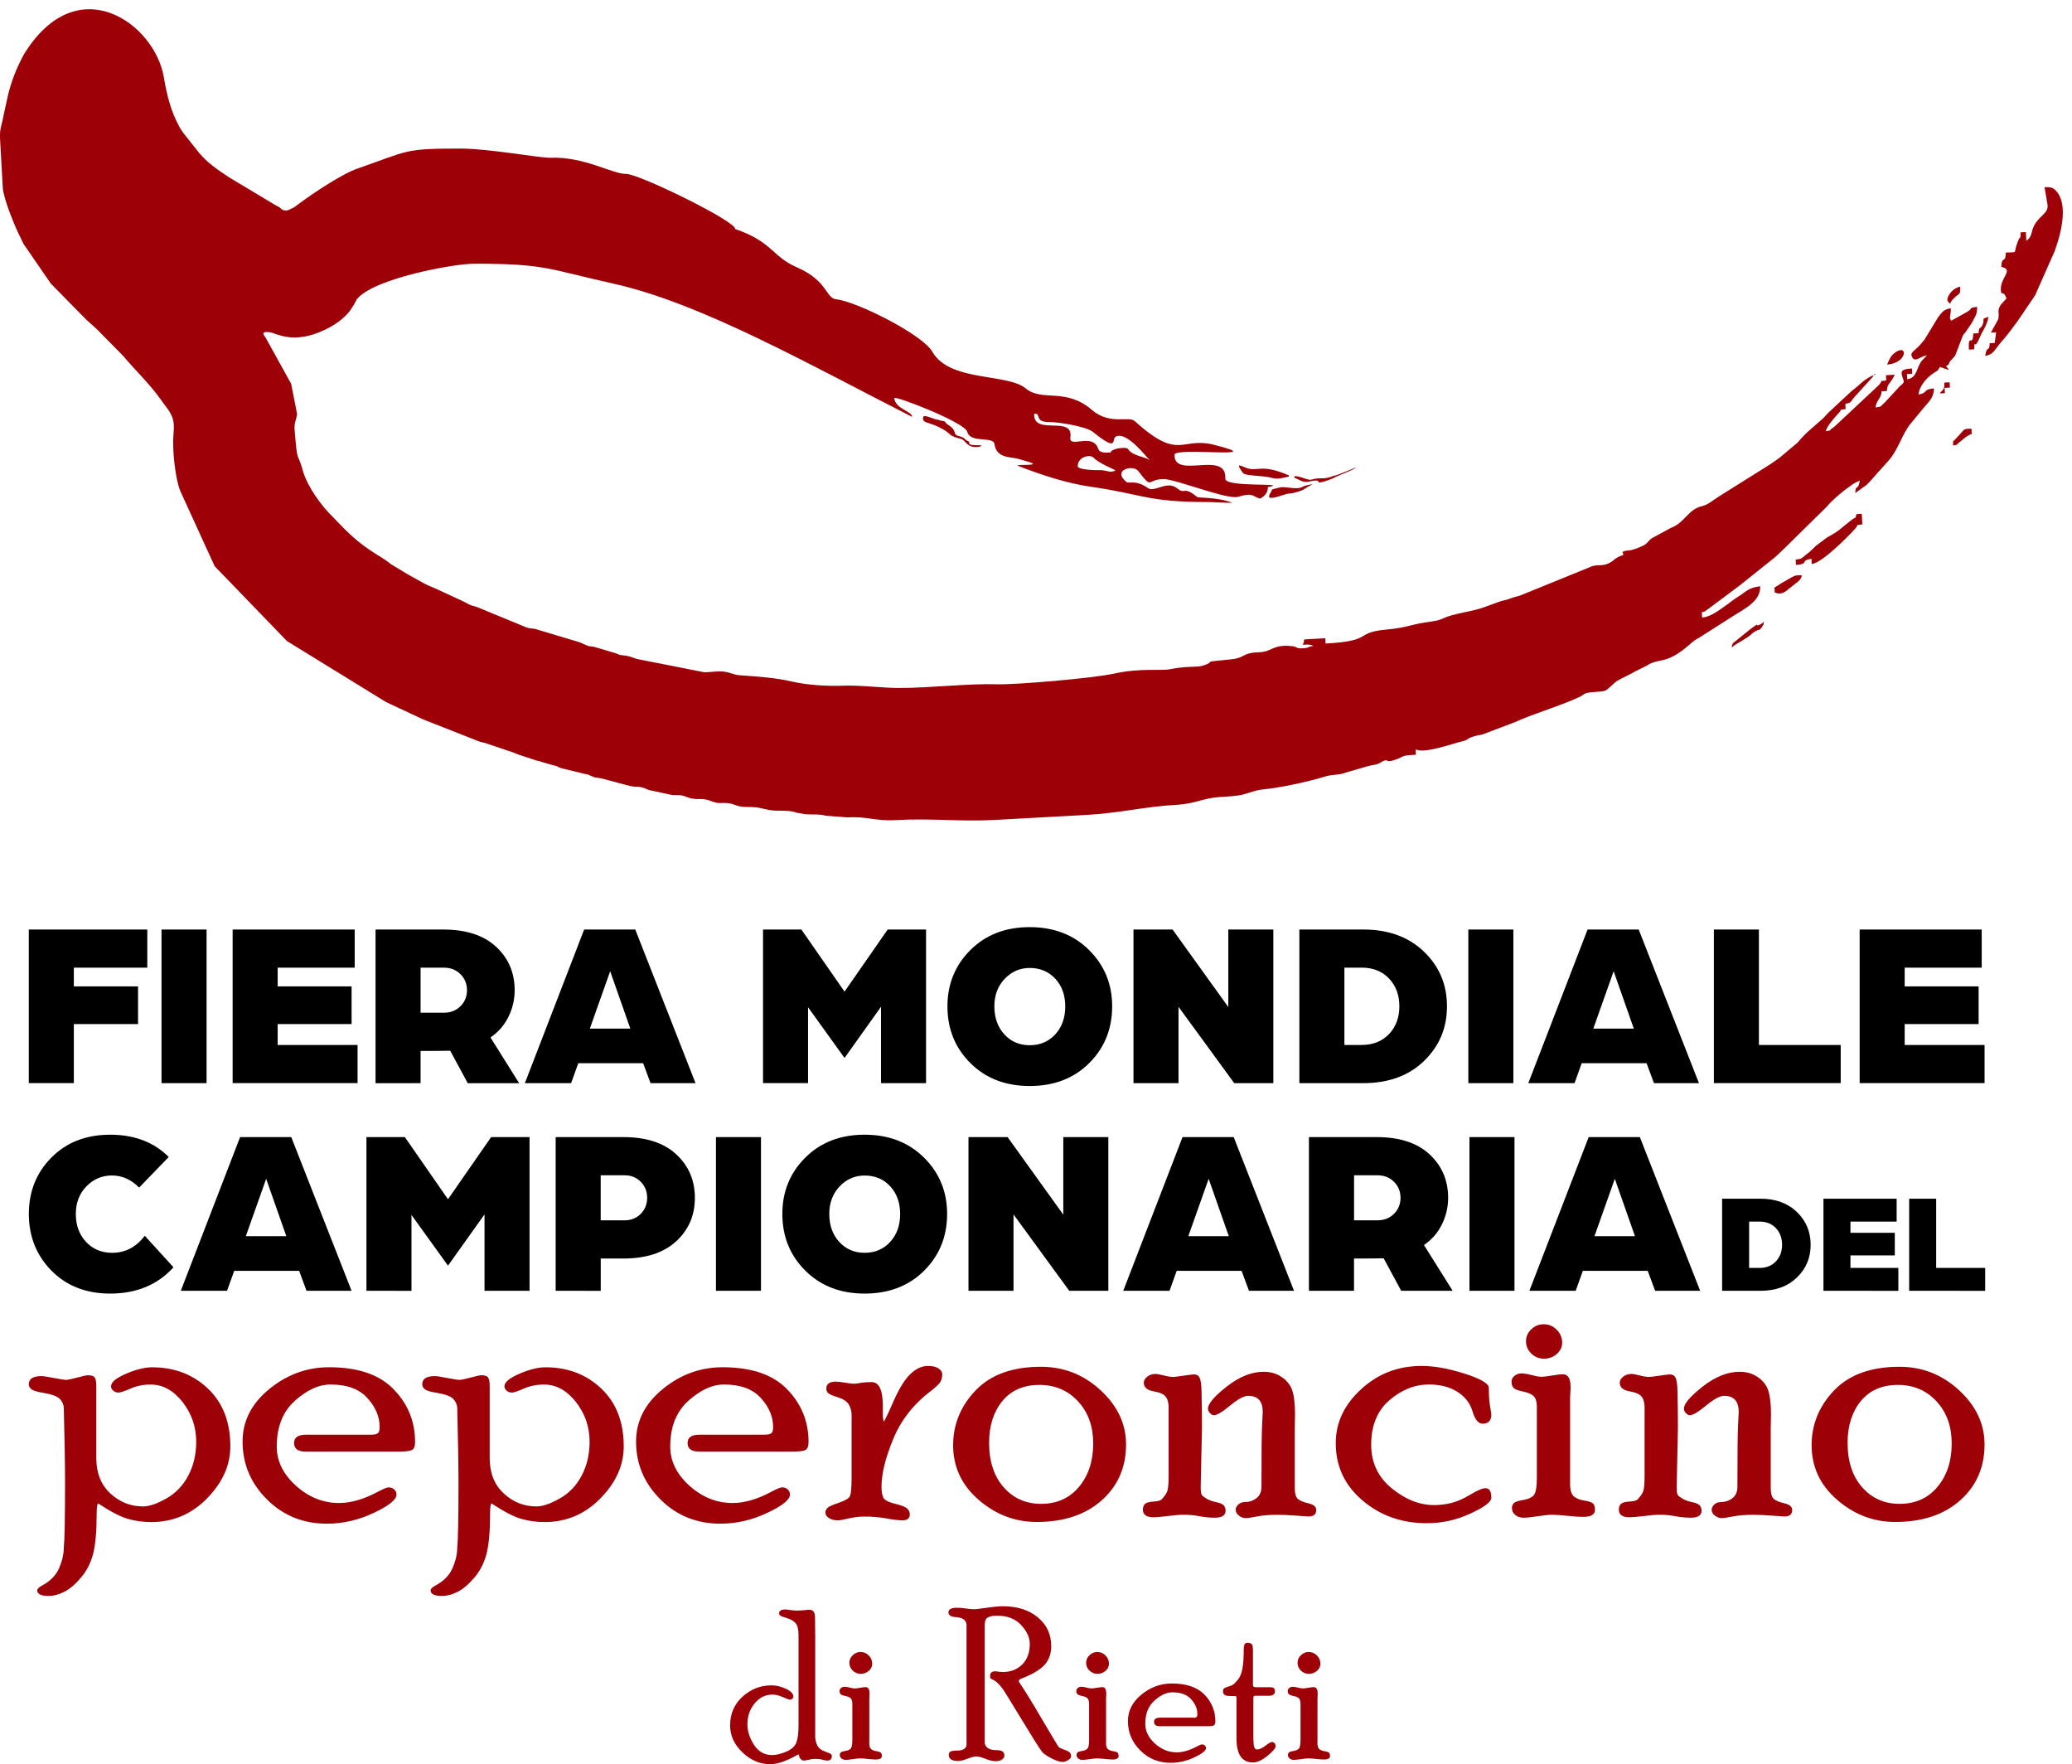 <?xml version="1.0" encoding="utf-8"?>
<!-- Generator: Adobe Illustrator 25.0.1, SVG Export Plug-In . SVG Version: 6.00 Build 0)  -->
<svg version="1.1" id="Livello_1" xmlns="http://www.w3.org/2000/svg" xmlns:xlink="http://www.w3.org/1999/xlink" x="0px" y="0px"
	 viewBox="0 0 448.17 381.52" style="enable-background:new 0 0 448.17 381.52;" xml:space="preserve">
<style type="text/css">
	.st0{fill-rule:evenodd;clip-rule:evenodd;fill:#9E0008;}
	.st1{fill:#9E0008;}
</style>
<path class="st0" d="M388.41,121.03l0.06,1.14c3.02-0.23,0.73-0.96,3.35-1.32l0.06,1.14c2.27-0.31,7.57-5.68,9.29-7.54
	c1.36-1.47-0.42-0.71,1.65-1.05l-0.12-2.28l-1.14,0.06c-0.39,1.3,0.16,0.3-1.25,1.4c-2.25,1.75-2.33,2.15-5.16,3.67l-2.4,1.82
	c-0.06,0.05-0.14,0.13-0.19,0.19l-0.59,0.56c-0.81,0.75-0.51,0.51-1.45,1.23C389.58,120.77,389.9,120.82,388.41,121.03
	 M383.86,128.13c1.47,0.61,2.27-0.11,3.32-0.99c1.7-1.44,2.3-1.48,2.56-2.75c-1.25,0.07-1.23-0.08-2.27,0.49l-2.2,1.27
	C383.19,127.59,383.94,126.56,383.86,128.13z M427.96,72.06l-1.14,0.06c-0.09,3.2-1.16-0.35-0.95,3.48l1.14-0.06
	c0.14-2.49-0.06,0.06,0.84-1.77l0.83-1.78c0.5-0.83,1.35-2.45,1.38-3.46c-1.84,0.6-0.57,0.31-1.25,1.76
	C428.3,71.36,428.05,70.43,427.96,72.06z M374.62,140.05c0.07-0.08,0.36-0.38,0.49-0.48c0.03-0.02,0.12-0.08,0.15-0.1l0.3-0.18
	c3.78-2.18,2.9-2.02,4.03-2.73c0.07-0.05,0.18-0.09,0.26-0.13c0.65-0.37,0.7,0.06,1.34-0.97c0.45-0.74,0.16-0.2,0.36-1.12
	c-0.06,0.07-0.12,0.18-0.16,0.22c-0.04,0.04-0.13,0.15-0.19,0.19c-0.06,0.04-0.15,0.12-0.22,0.16c-1.94,1.06,0.29-0.88-2.57,1.3
	l-3.6,2.91c-0.03,0.07-0.08,0.21-0.1,0.27C374.51,139.83,374.65,139.48,374.62,140.05z M408.17,78.85c4.52-0.35,4.54-4.72,1.63-2.53
	C408.87,77.02,408.62,77.89,408.17,78.85z M422.44,96.34c1.32-0.22,0.64-0.11,1.09-0.46c0.75-0.58,1.87-1.69,2.95-2.04l-0.06-1.14
	c-1.67,0.09-1.34-0.09-2.57,1.3l-0.36,0.4c-0.25,0.27-0.44,0.43-0.56,0.58C422.28,95.87,422.54,94.52,422.44,96.34z M423.99,62.01
	c-1.83,0.25-3.28,2.64-2.61,3.24c0.96,0.86-0.24,0.56,1.49-0.99C423.85,63.39,424.05,63.73,423.99,62.01z M419.54,85.08l1.14-0.06
	l-0.06-1.14l1.14-0.06l-0.06-1.14l-1.14,0.06C420.52,83.97,420.73,83.83,419.54,85.08z M241.27,101.76
	c-0.36-0.38-3.25-1.33-4.77-2.81c-0.76-0.75-3.44-0.14-3.39,1.9c0.02,0.69,3.32,0.82,3.78,0.82c1.68,0,1.56-0.02,3.13,0.33
	C240.29,102.06,241.35,101.84,241.27,101.76z M248.77,99.61c-0.92-0.87-5-6.35-7.41-5.21c-1.01,0.48,0.7,3.58-4.96-0.99
	c-1.51-1.22-7.52-2.15-9.57-2.15c-3.23,0-1.48-1.96-3.13-1.79c-0.3,4.9,8.54,0.21,7.82,5.14c-0.36,2.45,4.79-1.12,6.01,2.41
	c0.37,1.08,1.81,0.84,2.72,0.84c-0.07-0.84,3.39-1.31,3.73-0.77C244.99,98.72,247.79,98.68,248.77,99.61z M278.75,102.79
	c-6.03-2.59-6.67-0.69-9.17-1.6c-1.19-0.43-2.5-1.32-0.74,1.08c0.54,0.73,4.42,0.5,6.39,1.11c1.13,0.35,2.49-0.11,3.55-0.31
	L278.75,102.79z M277.21,105.35c-0.14,0.01-2.11,0.45-2.12,0.56c-0.07,0.7-0.59,0.69-0.59,1.64c0.84,0.49,3.44-0.8,4.38-0.82
	c0.77-0.02,2.69-0.54,3.33-1.02c1.02-0.77,2.87-1.34,0.39-0.75c-1,0.24-0.93,0.62-2.43,0.62
	C279.58,105.58,277.72,105.3,277.21,105.35z M280.12,103.37c0.73,0.27,1.39,0.84,2.4,0.84c0.69,0,2.68-0.64,2.65-0.02
	c-0.03,0.5,2.8-0.53,3.35-0.86c0.73-0.43,4.54-1.83,4.79-2.22c-0.13-0.03-4.13,1.73-4.62,1.74c-0.29,0.01-1.27,0.59-2.64,0.59
	c-1.36,0-1.3,0.02-2.56,0.31c-0.66,0.15-3.66-1.38-3.55-0.51C279.94,103.33,280.08,103.35,280.12,103.37z M202.89,90.78
	c-0.93-0.1-2.47-0.96-3.07-0.78c-0.04,0.01-0.6,0.92,0.49,1.31c1.7,0.6,2.16,0.65,3.75,1.58c1.91,1.11,0.86,1.26,3.84,2.04
	c0.97,0.25,1.23,2.09,3.84,1.7c0.08-0.01,1.17-0.34,0.09-0.34c-3.49,0-1.36-0.53-2.67-1c-0.37-0.13-0.53-0.7-1.67-0.96
	c-1.67-0.39-0.21-1.14-2.49-2.51c-0.8-0.48-0.08-0.71-1.63-0.87C203.16,90.91,203.34,90.82,202.89,90.78z M77.18,64.73
	c3.55-4.52,21-7.7,25.31-7.7c15.61,0,15.8,1.11,30.24,4.32c19.1,4.25,42.9,17.8,64.56,28.8c0-1.23-3.64-1.69-3.86-4.05
	c-0.06-0.67,15.25,5.23,15.78,7.27c0.67,2.58,5.66,0.89,5.89,2.66c0.41,3.16,3.67,2.76,5.08,3.18c2.8,0.83,5.21,1.34,0.87,1.34
	c-0.43,0-0.76,0.05-1.02,0.13c5.77,2.26,11.11,3.89,15.85,4.57c11.25,1.61,12.19,3.32,25.35,3.32c1.22,0,3.26,0.17,5.37,0.17
	c-3.51-1.31-7.34-1-7.68-1.28c-3.06-2.51-2.55-0.38-4.26-1.82c-2.19-1.84-4.92,0.9-6.32-0.07c-2.83-1.98-4.11-0.84-4.74-1.37
	c-3.11-2.61,1.5-3.77,2.59-2.35c3.26,4.21,1.7,1.76,5.53,1.76c2.58,0,13.75,4.52,16.07,3.83c3.28-0.98,3.03-0.14,4.73,0.4
	c1.05-0.52,1.72-1.3,1.72-2.5c5.24-1.04-9.32,0.18-9.21-1.83c0.35-6.3-11.12,0.28-10.98-5.16c0.05-1.8,21.46,1.1,8.53-2.16
	c-7.21-1.81-7.4,3.67-17.16-5.13c-1.3-1.18-5.33,0.96-9.27-2.43c-5.68-4.88-10.76-1.68-14.27-4.62c-4-3.34-16.44-1.36-20.21-7.93
	c-2.16-3.78-16.44-10.9-20.78-11.35c-2.33-0.24-1.79-3.99-8.55-6.93c-5.4-2.35-5.2-5.49-13.34-8.28
	c0.3-1.62-20.89-11.97-23.59-11.91c-2.92,0.06-9-3.79-16.37-3.49c-2.03,0.08-13.42-1.99-19.3-1.99c-12.49,0-11.13,0.38-22.83,4.48
	c-2.34,0.82-8.26,4.4-13.34,8.26c-0.23,0.08-0.47,0.19-0.69,0.32c-1.01,0.59-1.79,0.35-2.41-0.35c-0.33-0.15-0.69-0.35-1.1-0.6
	l-9.62-5.77c-0.1-0.06-0.37-0.23-0.46-0.29c-2.2-1.44-4.55-3.09-6.23-5.13l-3.39-4.27c-0.46-0.74-0.34-0.42-0.76-1.16
	c-1.95-3.46-2.81-7.04-3.49-11C33.45,5.12,16.69-7.09,5.13,11.83C5.09,11.9,5.04,12,5,12.07c-1.47,2.76-2.57,5.56-3.29,8.6
	l-0.99,4.53c-0.31,1.86-0.83,2.57-0.71,4.78L0.6,40.6c0.13,2.29,2.62,8.44,3.78,10.67l0.63,1.31c0.04,0.08,0.1,0.17,0.14,0.25
	l5.79,8.43c0.05,0.06,0.13,0.14,0.18,0.2l7.55,7.68c0.06,0.05,0.14,0.13,0.2,0.18l0.6,0.54c0.3,0.27,0.38,0.33,0.6,0.54l0.4,0.36
	c0.08,0.07,0.32,0.29,0.4,0.36l5.67,5.74c2.76,3.27,5.83,6.15,8.31,9.65l0.64,0.9c1.7,2.19,2.37,3.23,2.03,6.52
	c-0.29,2.84,0.33,9.69,1.55,12.42l7.31,15.99c0.05,0.07,0.12,0.15,0.16,0.22l15.53,16.08l21.39,13.16c0.32,0.16,0.56,0.27,1.01,0.48
	l6.61,3.09c0.32,0.15,0.46,0.2,0.78,0.34l11.73,4.62c0.09,0.03,0.19,0.06,0.28,0.09c0.53,0.17,0.6,0.11,1.18,0.3l5.81,1.96
	c0.96,0.32,1.01,0.46,2.17,0.8l3.07,1.01c1.11,0.27,0.25-0.01,1.16,0.32l2.29,0.66c0.1,0.02,0.21,0.03,0.31,0.06l0.57,0.17
	c0.82,0.28-0.2,0.04,1.04,0.45l5.04,1.22c1.37,0.26,0.21-0.02,1.13,0.34c1.63,0.64,0.37,0.28,2.35,0.6l6.41,1.7
	c1.17,0.23,1.47,0,2.6,0.31c0.96,0.27,0.95,0.5,1.94,0.65l4.23,0.92c1.23,0.18,1.43-0.09,2.68,0.22c0.71,0.18,1.01,0.46,1.98,0.61
	c1.05,0.17,1.69-0.01,2.74,0.16c0.97,0.16,1.26,0.44,1.97,0.62c1.31,0.33,1.4,0.06,2.74,0.17c1.74,0.14,1.89,0.85,4.29,0.85
	c2.7,0,2.64,0.24,4.83,0.65c1.81,0.34,4.21-0.1,5.83,0.57l2.01,0.35c1.63,0.11,3-0.08,4.38,0.32l4.75,0.36
	c4.09-0.26,6.11,0.84,10.29,0.59c7.81-0.46,13.76,0.38,21.69-0.05l19.72-1.08c7.24-0.4,12.39-1.8,19.67-2.2
	c3.64-0.2,5.64-1.45,9.01-1.66c1.8-0.11,3.82-0.21,5.04-0.53c1.69-0.43,2.68-0.95,4.39-1.12c3.78-0.36,9.76-1.66,13.4-2.78
	c1.79-0.55,2.88-0.22,4.63-0.9l4.72-1.37c1.17-0.34,1.7-0.17,2.64-0.74c2.01-1.22,0.75,0.26,3.21-0.63c2.27-0.82,1.13-0.9,4.48-1.09
	l-0.06-1.14c2.03,0.94,7.64-1.17,10.11-1.76c1.51-0.36,0.69-0.51,2.45-1.05c1.38-0.43,1.47-0.17,2.77-0.76l6.22-2.36
	c0.69-0.25,0.85-0.38,1.35-0.59c4.1-1.67,8.38-2.93,12.4-4.76c1.37-0.62,0.85-0.91,2.81-1.09c3.53-0.32,2.45,0.13,4.96-2.05
	c0.67-0.59,0.13-0.13,0.91-0.63l2.56-1.31c0.08-0.04,0.18-0.08,0.26-0.12c0.22-0.11,0.61-0.35,0.74-0.42l2.59-1.29
	c0.07-0.04,0.15-0.11,0.23-0.16c2.64-1.45,3.9,0,8.87-4.31c0.09-0.07,0.57-0.53,0.82-0.71c0.74-0.55,0.37-0.25,1.19-0.74l7.29-4.65
	c2.49-1.62,6.11-3.2,6-6.53c-1.59,0.22-2.35,0.55-3.39,1.29l-0.66,0.49c0,0-0.57,0.38-0.7,0.46c-0.61,0.4-1.05,0.69-1.59,1.1
	c-0.58,0.44-0.09,0.12-0.65,0.5c-1.62,1.11-3.57,2.78-5.58,2.93l-0.06-1.14c1.15-0.34,0.32-0.03,1.28-0.65
	c0.09-0.06,0.35-0.26,0.45-0.32l6.58-4.92c0.06-0.05,0.15-0.12,0.21-0.17l7.44-5.95c0.23-0.21,0.35-0.34,0.58-0.56
	c0.54-0.52,0.6-0.57,1.18-1.11l9.21-9.06c1.51-1.78,3.82-3.65,5.73-4.96c0.58-0.39,0.94-0.47,1.52-0.8
	c-0.45,2.55-0.87,0.53-0.99,2.72l2.45-1.77c0.91-0.88,1.52-1.65,2.36-2.59c0.86-0.96,1.46-1.64,2.34-2.6
	c2.12-2.31,2.85-5.55,4.77-7.99l3.08-3.73c1.03-1.15,1.98-2.06,2.03-3.95c-2.52,0.19-1.2,0.97-3.35,1.32
	c0.08-1.45,1.35-3.09,2.4-3.98c0.09-0.07,0.34-0.27,0.43-0.34c0.06-0.05,0.16-0.11,0.22-0.16c0.07-0.05,0.16-0.11,0.23-0.16
	c1.1-0.81,0.62-0.11,1.34-1.32l1.94,0.65c-0.3-0.7-1.08-0.76-0.06-1.14c0.31-1.03,0.54-0.84,1.26-1.76
	c0.05-0.06,0.12-0.15,0.17-0.21l1.65-4.29c0.34-0.63-0.02-0.02,0.49-0.64l1.38-2.01c0.7-1.43,1.28-1.83,1.22-3.6
	c-1.89,0.26-0.72,0.12-2.06,1.04l-3.48,1.93c-0.68-0.43-0.07-1.33-0.14-2.66c-1.36,0.19-1.88,0.73-2.71,1.9
	c-0.05,0.06-0.11,0.16-0.15,0.22l-2.7,4.44c-0.04,0.07-0.1,0.16-0.14,0.23l-1.05,1.23c-1.28,1.37-2.15,1.54-1.62,2.55
	c0.66,1.24,1.67-0.17,3.22-0.39l-1.12,1.16c-1.23,1.5-0.93,3.66-3.16,4.02l-0.06-1.14l1.14-0.06l-0.06-1.14
	c-2.72,0.15-2.46,0.76-1.79,2.63c0.22,0.62-0.86,1.08-1.17,1.57l-2.92,3.16c-1.12,0.95-0.5,0.86-2.02,1.07
	c0.34-1.91,1.24-1.79,1.33-3.5l1.14-0.06c0.09-1.7,0.8-1.55,1.71-3.52l-1.9,0.1l0.06,1.14c-2.07,0.34-0.28-0.43-1.65,1.05
	l-9.65,9.03c-0.07,0.04-0.16,0.11-0.23,0.15c-0.07,0.04-0.16,0.11-0.23,0.15c-0.68,0.4,0.26,0.35-1.33,0.61
	c0.22-1.06,1.98-3.07,2.83-3.96c0.99-1.03-0.38-0.54,1.47-0.84l-0.06-1.14c1.53-0.25,1.02-0.47,2.16-1.67l4.39-4.84
	c-0.13,0-0.28,0.09-0.31,0.2c-0.17,0.56-0.03,0.02-0.51,0.27c-2.18,1.11-2.65,2.04-4.38,3.29l-4.74,4.41
	c-0.62,0.58-0.87,0.95-1.5,1.55l-3.05,2.68c-0.08,0.08-0.32,0.29-0.4,0.37l-0.39,0.37c-0.04,0.04-0.7,0.74-0.74,0.78
	c-0.05,0.06-0.13,0.14-0.18,0.2l-0.53,0.61c-0.05,0.06-0.13,0.14-0.18,0.2l-3.95,3.31c-0.71,0.52-1.12,0.76-1.81,1.27l-11.13,6.98
	c-1.55,0.96-2.31,1.8-3.91,2.21c-0.06,0.01-0.17,0.03-0.23,0.05c-2.71,0.83-3.45,3.52-6.33,4.59l-4.01,2.17
	c-0.61,0.44-0.21,0.11-0.83,0.7c-0.08,0.08-0.28,0.32-0.36,0.4l-0.41,0.35c-0.35,0.25-1.83,0.84-2.18,0.96
	c-1.3,0.44-1.57,0.25-2.17,0.42c-1,0.28-0.21,0.35-0.37,0.88c-1.84,0.54-1.95,1.26-3.2,1.82c-1.61,0.71-2.55,0.02-4.24,0.89
	l-14.95,6.08c-1.12,0.31-0.97,0.23-1.82,0.53c-0.9,0.32-0.82,0.32-2.14,0.61l-4.01,1.45c-2.48,0.87-6.42,1.29-8.38,2.23
	c-1.36,0.66-2.51,0.71-4.15,0.97c-3.18,0.5-4.01,1.13-8.33,1.53c-7.16,0.67-2.51,2.44-13.16,3.02l-0.06-1.14l-4.55,0.25
	c-0.21,1.02,0.05,0.31-0.32,1.16c0.78-0.04,1.59-0.14,2.3,0.26c-1.55,0.21-0.83,0.43-2.25,0.5c-1.73,0.09-0.99-0.32-2.52-0.48
	c-2.33-0.24-3.3,0.19-4.74,0.83c-1.86,0.82-2.45,0.28-4.38,0.76c-1.36,0.34-1.66,1.06-3.82,1.27c-7.32,0.71-2.9,0.31-6.13,1.36
	c-0.77,0.25-1.71,0.22-2.53,0.26c-2.07,0.08-3.17,0.25-4.66,0.53c-2.01,0.39-6.39-0.32-12.18,0.96c-4.37,0.97-20.93,2.41-25.17,2.29
	c-6.57-0.18-14.28,0.8-21.28,0.8c-3.74,0-8.65-0.66-12.18-0.49c-2.89,0.14-7.68-0.13-10.77-0.86c-3.57-0.85-7.68-1.14-11.38-1.39
	c-1.35-0.09-1.97-0.55-3.29-0.76c-1.46-0.24-2.93,0.1-4.43,0.11l-14.1-2.78c-1.37-0.25-1.35-0.58-3.2-0.85
	c-1.65-0.24-0.41,0.09-1.76-0.45l-4.85-1.43c-1.54-0.27-0.47,0.12-1.8-0.41c-0.59-0.24-0.86-0.43-1.58-0.66l-9.38-2.81
	c-1.28-0.2-0.74,0.03-1.87-0.33l-10.54-4.34c-0.67-0.26-1.01-0.27-1.68-0.54l-0.99-0.51c-0.07-0.04-0.17-0.09-0.24-0.13
	c-0.07-0.04-0.17-0.09-0.25-0.13l-5.86-2.71c-1.01-0.45-1.85-0.73-2.81-1.29l-3.37-1.87c-0.07-0.04-0.16-0.1-0.23-0.14l-3.27-1.98
	c-2.68-2.21-5.62-2.94-11.04-8.62l-1.5-1.55c-2.51-2.4-5.6-6.68-6.53-10.02c-1.31-4.66-1.15-1.03-1.81-9.04
	c-0.11-1.28,0.41-2.07,0.54-3.3l-1.28-6.51l-5.59-10.1c-0.44-0.52-0.97-1.33,1.03-1.03c1.34,0.2,5.04,2.73,11.83-0.53
	c0.51-0.24,0.99-0.49,1.46-0.76c1.12-0.64,2.14-1.39,3.11-2.36l0.77-0.84C76.5,66.02,76.43,66.14,77.18,64.73z M442.87,44.22
	c0.25,1.64-1.14,2.12-2.36,3.73c-1.51,1.99-0.57,2.9-2.22,4.14l-0.1-1.9l-1.14,0.06c-0.05,1.91,0.08,0.31-0.6,1.99l-0.29,0.83
	c-0.61,1.82,0.31,1.41-2.3,1.55c-0.07,2.56-0.9,0.54-0.97,3.1c2.81,0.59-0.26,2.31-0.11,4.95c0.09,1.61,0.38-0.2,1.24,1.84
	l-1.26,1.4c-0.88,1.36-0.23,1.58-0.54,3.12l-1.6,2.9l1.14-0.06l-0.31,2.29l-1.08,0.07c-0.12,2.19-0.54,0.17-0.99,2.72
	c1.8-0.25,1.95-1.19,3.49-3.01c0.05-0.06,0.13-0.14,0.18-0.2c0.05-0.06,0.13-0.14,0.18-0.2c1.23-1.42,2-2.54,3.14-4.04l3.65-5.39
	c0.05-0.06,0.11-0.15,0.16-0.22l4.23-9.55c1.29-3.53,2.99-9.78,0.51-12.83c-0.71-0.87-1.13-1.08-2.69-1.03L442.87,44.22z"/>
<path d="M402.24,234.24v-33.22h26.4v8.25h-16.66v4.05h15.99v8.15h-15.99v4.51h17.28v8.25H402.24z M370.71,234.24v-33.22h9.74v24.96
	h17.69v8.25H370.71z M342.12,229.93l-1.55,4.31h-10l12.82-33.22h11.06l13.03,33.22h-9.73l-1.6-4.31H342.12z M344.63,222.45h8.76
	l-4.36-12.41L344.63,222.45z M317.6,234.24v-33.22h9.74v33.22H317.6z M281.05,234.24v-33.22h13.84c5.43,0,9.81,1.6,13.12,4.79
	c3.32,3.2,4.97,7.13,4.97,11.82c0,4.68-1.66,8.62-4.97,11.82c-3.31,3.2-7.69,4.79-13.12,4.79H281.05z M290.79,225.98h3.74
	c2.46,0,4.43-0.79,5.92-2.36c1.49-1.57,2.23-3.57,2.23-6c0-2.43-0.74-4.43-2.23-6c-1.49-1.57-3.46-2.36-5.92-2.36h-3.74V225.98z
	 M245.17,234.24v-33.22h8.46l12.05,16.76v-16.76h9.74v33.22h-8.46l-12.05-16.51v16.51H245.17z M204.93,217.63
	c0-4.82,1.66-8.88,4.97-12.18c3.32-3.3,7.59-4.95,12.82-4.95s9.51,1.65,12.84,4.95c3.33,3.3,5,7.36,5,12.18
	c0,4.89-1.66,8.98-4.97,12.28c-3.31,3.3-7.6,4.95-12.87,4.95c-5.23,0-9.5-1.65-12.82-4.95
	C206.58,226.61,204.93,222.52,204.93,217.63z M215.08,217.63c0,2.46,0.72,4.48,2.15,6.05c1.44,1.57,3.26,2.36,5.49,2.36
	c2.26,0,4.1-0.79,5.54-2.36c1.44-1.57,2.15-3.59,2.15-6.05c0-2.43-0.72-4.42-2.15-5.97c-1.44-1.55-3.28-2.33-5.54-2.33
	c-2.12,0-3.92,0.79-5.41,2.36C215.82,213.25,215.08,215.24,215.08,217.63z M165.04,234.24v-33.22h8.3l9.33,13.43l9.33-13.43h8.3
	v33.22h-9.74v-16.51l-7.89,11.07l-7.89-10.97v16.4H165.04z M125.08,229.93l-1.55,4.31h-10l12.82-33.22h11.06l13.03,33.22h-9.73
	l-1.6-4.31H125.08z M127.58,222.45h8.76l-4.36-12.41L127.58,222.45z M90.97,219.01h5.02c1.47,0,2.67-0.47,3.61-1.41
	c0.94-0.94,1.41-2.09,1.41-3.46c0-1.37-0.47-2.52-1.41-3.46c-0.94-0.94-2.13-1.41-3.56-1.41h-5.07V219.01z M81.23,234.24v-33.22
	h14.66c4.92,0,8.72,1.24,11.41,3.72c2.68,2.48,4.02,5.61,4.02,9.41c0,1.98-0.44,3.89-1.33,5.72c-0.89,1.83-2.19,3.32-3.9,4.49
	l6.2,9.89h-11.12l-3.79-7.02c-1.37,0.03-3.5,0.05-6.41,0.05v6.97H81.23z M50.32,234.24v-33.22h26.4v8.25H60.06v4.05h15.99v8.15
	H60.06v4.51h17.28v8.25H50.32z M34.94,234.24v-33.22h9.74v33.22H34.94z M6.23,234.24v-33.22h25.63v8.25H15.97v4.05h13.89v8.15H15.97
	v12.76H6.23z"/>
<path d="M342.37,274.83l-1.55,4.31h-10.01l12.82-33.23h11.07l13.04,33.23h-9.74l-1.6-4.31H342.37z M344.88,267.34h8.76l-4.36-12.41
	L344.88,267.34z M317.84,279.14v-33.23h9.74v33.23H317.84z M292.87,263.91h5.03c1.47,0,2.68-0.47,3.62-1.41
	c0.94-0.94,1.41-2.09,1.41-3.46c0-1.37-0.47-2.52-1.41-3.46c-0.94-0.94-2.13-1.41-3.56-1.41h-5.08V263.91z M283.12,279.14v-33.23
	h14.67c4.92,0,8.73,1.24,11.41,3.72c2.68,2.48,4.03,5.62,4.03,9.41c0,1.98-0.44,3.89-1.33,5.72c-0.89,1.83-2.19,3.33-3.9,4.49
	l6.21,9.9h-11.13l-3.8-7.03c-1.37,0.03-3.5,0.05-6.41,0.05v6.98H283.12z M254.52,274.83l-1.55,4.31h-10.01l12.82-33.23h11.07
	l13.04,33.23h-9.74l-1.6-4.31H254.52z M257.03,267.34h8.76l-4.36-12.41L257.03,267.34z M209.48,279.14v-33.23h8.46l12.05,16.77
	v-16.77h9.74v33.23h-8.46l-12.05-16.51v16.51H209.48z M169.22,262.52c0-4.82,1.66-8.88,4.97-12.18c3.32-3.3,7.59-4.95,12.82-4.95
	c5.23,0,9.51,1.65,12.85,4.95c3.33,3.3,5,7.36,5,12.18c0,4.89-1.66,8.98-4.97,12.28c-3.32,3.3-7.61,4.95-12.87,4.95
	c-5.23,0-9.5-1.65-12.82-4.95C170.88,271.51,169.22,267.41,169.22,262.52z M179.37,262.52c0,2.46,0.72,4.48,2.15,6.05
	c1.44,1.57,3.27,2.36,5.49,2.36c2.26,0,4.1-0.79,5.54-2.36c1.44-1.57,2.15-3.59,2.15-6.05c0-2.43-0.72-4.42-2.15-5.97
	c-1.44-1.56-3.28-2.33-5.54-2.33c-2.12,0-3.92,0.79-5.41,2.36C180.12,258.15,179.37,260.13,179.37,262.52z M154.86,279.14v-33.23
	h9.74v33.23H154.86z M129.93,263.91h5.13c1.44,0,2.62-0.47,3.54-1.41c0.92-0.94,1.38-2.09,1.38-3.46c0-1.37-0.46-2.52-1.38-3.46
	c-0.92-0.94-2.09-1.41-3.49-1.41h-5.18V263.91z M120.19,279.14v-33.23h14.67c4.92,0,8.73,1.24,11.41,3.72
	c2.68,2.48,4.03,5.62,4.03,9.41c0,3.8-1.35,6.93-4.05,9.41c-2.7,2.48-6.51,3.72-11.44,3.72h-4.87v6.98H120.19z M79.26,279.14v-33.23
	h8.31l9.33,13.44l9.33-13.44h8.31v33.23h-9.74v-16.51l-7.9,11.08l-7.9-10.97v16.41H79.26z M50.66,274.83l-1.55,4.31H39.11
	l12.82-33.23H63l13.04,33.23H66.3l-1.6-4.31H50.66z M53.17,267.34h8.76l-4.36-12.41L53.17,267.34z M31.31,267.24l6.21,6.82
	c-3.42,3.79-7.98,5.69-13.69,5.69c-5.2,0-9.43-1.65-12.69-4.95c-3.26-3.3-4.9-7.39-4.9-12.28c0-4.85,1.63-8.92,4.9-12.21
	c3.27-3.28,7.5-4.92,12.69-4.92c5.23,0,9.45,1.61,12.67,4.82l-6.41,6.62c-1.71-1.74-3.66-2.62-5.85-2.62
	c-2.19,0-4.04,0.79-5.56,2.36c-1.52,1.57-2.28,3.56-2.28,5.95c0,2.46,0.74,4.48,2.21,6.05c1.47,1.57,3.35,2.36,5.64,2.36
	C27.11,270.93,29.46,269.7,31.31,267.24z"/>
<path d="M412.95,279.15v-19.92h5.84v14.97h10.6v4.95H412.95z M394.41,279.15v-19.92h15.83v4.95h-9.99v2.43h9.59v4.89h-9.59v2.7
	h10.36v4.95H394.41z M372.49,279.15v-19.92h8.3c3.26,0,5.88,0.96,7.87,2.87c1.99,1.92,2.98,4.28,2.98,7.09
	c0,2.81-0.99,5.17-2.98,7.09c-1.99,1.92-4.61,2.87-7.87,2.87H372.49z M378.33,274.2h2.24c1.48,0,2.66-0.47,3.55-1.41
	c0.89-0.94,1.34-2.14,1.34-3.6c0-1.45-0.45-2.65-1.34-3.6c-0.89-0.94-2.07-1.41-3.55-1.41h-2.24V274.2z"/>
<path class="st0" d="M80.39,310.26c0.68,0,1.14-0.12,1.38-0.35c0.23-0.23,0.35-0.65,0.35-1.28c0-2.23-0.88-4.35-2.66-6.29
	c-1.76-1.96-4.42-2.93-8-2.93c-2.48,0-5.02,1.17-7.65,3.5c-2.63,2.34-3.95,5.65-3.95,9.94c0,3.13,1.38,5.94,4.15,8.45
	c2.77,2.49,5.88,3.74,9.32,3.74c2.6,0,5.41-0.82,8.44-2.45c1.16-0.62,1.92-0.93,2.26-0.93c0.53,0,0.96,0.15,1.26,0.46
	c0.32,0.29,0.47,0.67,0.47,1.11c0,1.08-1.64,2.4-4.92,3.95c-3.28,1.55-6.66,2.33-10.14,2.33c-5.14,0-9.45-1.75-12.97-5.26
	c-3.51-3.5-5.26-7.66-5.26-12.51c0-4.42,1.93-8.21,5.78-11.35c3.85-3.15,8.16-4.71,12.94-4.71c6.22,0,10.87,1.58,13.95,4.76
	c3.09,3.18,4.64,6.98,4.64,11.39c0,0.96-0.24,1.54-0.71,1.76s-1.34,0.33-2.61,0.33H66.09c-1.66,0-2.48-0.62-2.48-1.87
	c0-1.19,0.87-1.78,2.58-1.78H80.39z M98.9,334.69c0.18-1.69,0.27-6.37,0.27-14.05c0-3.69-0.09-9.1-0.27-16.22
	c-0.05-0.73-0.36-1.38-0.91-1.93c-0.55-0.55-1.7-0.97-3.45-1.26c-1.34-0.21-2.2-0.47-2.6-0.76c-0.41-0.3-0.61-0.68-0.61-1.12
	c0-1.17,0.93-1.76,2.78-1.76c0.35,0,1.23,0.14,2.63,0.41c1.41,0.27,2.3,0.41,2.64,0.41c0.4,0,1.2-0.17,2.42-0.5
	c1.23-0.33,1.99-0.5,2.28-0.5c0.81,0,1.32,0.18,1.52,0.53c0.21,0.36,0.32,0.91,0.32,1.66v15.72c0,3.21,1,5.75,3.02,7.63
	c2.02,1.89,4.39,2.83,7.1,2.83c1.31,0,2.96-0.56,5-1.7c2.04-1.14,3.63-2.8,4.77-4.96c1.14-2.16,1.72-4.61,1.72-7.33
	c0-3.22-0.99-6.08-2.96-8.6c-1.98-2.51-4.27-3.77-6.9-3.77c-1.57,0-3.02,0.29-4.35,0.87c-1.32,0.58-2.19,0.87-2.6,0.87
	c-0.43,0-0.79-0.14-1.12-0.4c-0.32-0.27-0.49-0.59-0.49-0.97c0-0.88,1.09-1.79,3.27-2.72c2.17-0.93,4.04-1.38,5.62-1.38
	c4.79,0,8.82,1.54,12.05,4.59c3.24,3.07,4.86,7.24,4.86,12.51c0,4.07-1.67,7.81-5.02,11.23c-3.34,3.42-7.37,5.14-12.08,5.14
	c-1.81,0-3.51-0.24-5.12-0.71c-1.61-0.47-3.72-1.57-6.34-3.3c-0.23,0-0.35,0.76-0.35,2.28c0,3.75-0.26,6.61-0.76,8.59
	c-0.52,1.96-1.37,3.66-2.6,5.11c-1.23,1.46-2.43,2.48-3.6,3.09c-1.19,0.61-2.33,0.91-3.44,0.91c-1.64,0-2.46-0.4-2.46-1.19
	c0-0.33,0.36-0.7,1.11-1.09c1.79-0.97,3.01-2.25,3.66-3.8C98.58,337.47,98.9,336.03,98.9,334.69z M165.5,310.26
	c0.68,0,1.14-0.12,1.38-0.35c0.23-0.23,0.35-0.65,0.35-1.28c0-2.23-0.88-4.35-2.66-6.29c-1.76-1.96-4.42-2.93-8-2.93
	c-2.48,0-5.02,1.17-7.65,3.5c-2.63,2.34-3.95,5.65-3.95,9.94c0,3.13,1.38,5.94,4.15,8.45c2.77,2.49,5.88,3.74,9.32,3.74
	c2.6,0,5.41-0.82,8.44-2.45c1.16-0.62,1.92-0.93,2.26-0.93c0.53,0,0.96,0.15,1.26,0.46c0.32,0.29,0.47,0.67,0.47,1.11
	c0,1.08-1.64,2.4-4.92,3.95c-3.28,1.55-6.66,2.33-10.14,2.33c-5.14,0-9.45-1.75-12.97-5.26c-3.51-3.5-5.26-7.66-5.26-12.51
	c0-4.42,1.93-8.21,5.78-11.35c3.85-3.15,8.16-4.71,12.94-4.71c6.22,0,10.87,1.58,13.95,4.76c3.09,3.18,4.64,6.98,4.64,11.39
	c0,0.96-0.24,1.54-0.71,1.76c-0.47,0.23-1.34,0.33-2.61,0.33h-20.37c-1.66,0-2.48-0.62-2.48-1.87c0-1.19,0.87-1.78,2.58-1.78H165.5z
	 M190.94,306.19l0.18,1.25c0.14,0,0.84-1.41,2.07-4.24c1.23-2.81,2.46-4.82,3.69-6.02c1.23-1.19,2.51-1.78,3.82-1.78
	c1.02,0,1.79,0.18,2.31,0.55c0.53,0.36,0.79,0.76,0.79,1.22c0,0.79-0.18,1.41-0.53,1.87c-0.36,0.47-0.99,1.05-1.89,1.75
	c-3.78,2.86-6.51,6.34-8.19,10.44c-1.69,4.09-2.52,7.51-2.52,10.23c0,1.28,0.17,2.14,0.52,2.6c0.33,0.46,1.17,0.85,2.48,1.16
	c1.31,0.32,2.14,0.65,2.54,1c0.38,0.36,0.58,0.79,0.58,1.26c0,0.87-0.52,1.31-1.57,1.31c-0.84,0-1.99-0.14-3.47-0.41
	c-1.47-0.27-3.06-0.41-4.76-0.41c-1.14,0-2.28,0.14-3.45,0.41c-1.16,0.27-1.9,0.41-2.23,0.41c-0.84,0-1.5-0.17-2.01-0.49
	c-0.5-0.32-0.76-0.71-0.76-1.2c0-0.36,0.14-0.7,0.43-0.99c0.27-0.29,1.08-0.65,2.39-1.09c1.29-0.44,2.1-0.88,2.4-1.32
	c0.29-0.44,0.44-1.82,0.44-4.16v-13.5c0-0.85-0.2-1.63-0.61-2.3c-0.4-0.68-1.2-1.2-2.4-1.58c-1.2-0.36-1.9-0.68-2.13-0.96
	c-0.23-0.27-0.33-0.58-0.33-0.91c0-1,0.7-1.5,2.1-1.5c0.4,0,1.05,0.08,1.96,0.23c0.9,0.15,1.54,0.23,1.9,0.23
	c0.29,0,0.78-0.06,1.44-0.18c0.68-0.12,1.47-0.18,2.4-0.18c1.61,0,2.42,1.72,2.42,5.14V306.19z M225.19,325.22
	c3.42,0,6.16-1.23,8.21-3.69c2.04-2.46,3.06-5.58,3.06-9.35c0-3.71-1.09-6.75-3.28-9.12c-2.19-2.37-4.97-3.56-8.34-3.56
	c-3.45,0-6.13,1.17-8.04,3.5c-1.9,2.33-2.86,5.34-2.86,9.01c0,4.06,1.06,7.28,3.18,9.65C219.21,324.03,221.9,325.22,225.19,325.22z
	 M225.16,295.58c4.94,0,9.23,1.69,12.9,5.08c3.66,3.37,5.5,7.28,5.5,11.7c0,4.96-1.75,8.98-5.26,12.1
	c-3.51,3.12-8.19,4.68-14.08,4.68c-4.64,0-8.82-1.58-12.51-4.76c-3.69-3.18-5.55-7.13-5.55-11.84c0-4.51,1.63-8.47,4.88-11.87
	C214.3,297.28,219,295.58,225.16,295.58z M252.78,304.53c0-1.11-0.21-1.93-0.64-2.49c-0.44-0.55-1.34-0.94-2.69-1.17
	c-1.37-0.24-2.05-0.87-2.05-1.87c0-0.43,0.24-0.85,0.71-1.26c0.49-0.41,1.11-0.61,1.88-0.61c0.32,0,0.9,0.11,1.72,0.32
	c0.82,0.21,1.5,0.32,2.04,0.32c0.33,0,1.08-0.09,2.26-0.27c1.19-0.18,1.92-0.27,2.22-0.27c0.59,0,1.02,0.24,1.25,0.74
	c0.24,0.49,0.38,1.47,0.41,2.96c0.06,2.48,0.09,5.12,0.09,7.92l-0.27,12.75c0,0.91,0.08,1.49,0.23,1.69
	c0.14,0.21,0.49,0.49,1.03,0.81c0.55,0.33,1.26,0.59,2.11,0.76c0.87,0.18,1.41,0.43,1.66,0.74c0.23,0.32,0.35,0.7,0.35,1.12
	c0,1-0.78,1.5-2.33,1.5c-1.06,0-2.17-0.11-3.3-0.32c-1.14-0.21-2.25-0.32-3.36-0.32c-0.9,0-2.05,0.09-3.47,0.27
	c-1.41,0.18-2.46,0.27-3.15,0.27c-1.52,0-2.28-0.56-2.28-1.67c0-0.47,0.14-0.87,0.4-1.16c0.27-0.3,0.85-0.49,1.75-0.55
	c1-0.06,1.63-0.21,1.87-0.44c0.67-0.71,1.11-1.35,1.28-1.88c0.18-0.53,0.27-1.64,0.27-3.3V304.53z M280.05,321.62
	c0,1.28,0.21,2.11,0.65,2.52c0.43,0.4,1.2,0.71,2.33,0.97c1.11,0.26,1.67,0.73,1.67,1.43c0,0.94-0.55,1.41-1.66,1.41
	c-0.21,0-1.11-0.06-2.69-0.18c-1.58-0.12-2.9-0.18-3.98-0.18c-1.79,0-3.3,0.12-4.51,0.36c-1.23,0.24-2.02,0.36-2.39,0.36
	c-0.53,0-1.03-0.18-1.49-0.55c-0.47-0.35-0.7-0.79-0.7-1.29c0-0.4,0.2-0.76,0.58-1.11c0.38-0.35,0.84-0.52,1.34-0.52
	c0.94,0,1.79-0.27,2.54-0.82c0.74-0.56,1.11-1.38,1.11-2.48c0-7.17,0.05-11.61,0.14-13.33c0.09-1.7,0.14-2.66,0.14-2.87
	c0-2.33-1.06-3.48-3.16-3.48c-0.91,0-2.2,0.7-3.89,2.1c-1.69,1.4-2.87,2.1-3.57,2.1c-0.24,0-0.5-0.15-0.79-0.46
	c-0.29-0.3-0.44-0.62-0.44-0.96c0-1.06,1.35-2.66,4.07-4.79c2.72-2.13,5.38-3.19,7.98-3.19c1.54,0,2.86,0.4,3.98,1.19
	c1.12,0.79,1.87,1.78,2.25,2.96c0.36,1.19,0.55,2.87,0.55,5.05l-0.05,2.84V321.62z M321.32,321.84c0.84,0,1.25,0.68,1.25,2.07
	c0,0.88-1.5,2.02-4.5,3.4c-3.01,1.4-6.16,2.1-9.45,2.1c-5.41,0-10.05-1.64-13.91-4.92c-3.86-3.27-5.79-7.4-5.79-12.4
	c0-4.41,1.82-8.3,5.49-11.66c3.65-3.36,8.01-5.03,13.09-5.03c2.74,0,5.84,0.56,9.32,1.67c3.48,1.12,5.21,2.14,5.21,3.06
	c0,1.64,0.09,2.98,0.27,4.01c0.18,1.03,0.27,1.63,0.27,1.76c0,1.32-0.62,1.99-1.87,1.99c-0.94,0-1.67-0.88-2.19-2.66
	c-0.53-1.78-1.63-3.19-3.28-4.24c-1.67-1.05-3.72-1.58-6.16-1.58c-3.07,0-5.91,1.14-8.54,3.4c-2.63,2.26-3.95,5.49-3.95,9.64
	c0,3.83,1.47,6.96,4.42,9.39c2.96,2.43,6.03,3.65,9.23,3.65c1.16,0,2.37-0.15,3.62-0.44c1.26-0.3,2.64-0.91,4.18-1.82
	C319.55,322.3,320.65,321.84,321.32,321.84z M339.6,320.75c0,1.46,0.27,2.4,0.81,2.86c0.53,0.44,1.25,0.73,2.13,0.87
	c0.9,0.14,1.52,0.32,1.89,0.56c0.38,0.24,0.56,0.74,0.56,1.5c0,1-0.87,1.5-2.6,1.5c-0.74,0-1.85-0.08-3.34-0.23
	c-1.49-0.15-2.6-0.23-3.31-0.23c-0.71,0-1.75,0.11-3.12,0.32c-1.38,0.21-2.4,0.32-3.09,0.32c-0.68,0-1.28-0.2-1.76-0.58
	c-0.5-0.4-0.74-0.91-0.74-1.54c0-0.4,0.14-0.73,0.4-1.02c0.27-0.29,0.96-0.52,2.05-0.7c1.09-0.17,1.85-0.53,2.3-1.06
	c0.43-0.53,0.64-1.82,0.64-3.88v-15.08c0-1.28-0.27-2.13-0.81-2.54c-0.53-0.41-1.32-0.73-2.36-0.93c-1.03-0.21-1.69-0.49-1.93-0.82
	c-0.26-0.32-0.38-0.73-0.38-1.22c0-0.53,0.21-0.97,0.65-1.32c0.43-0.35,0.94-0.52,1.54-0.52c0.52,0,1.23,0.12,2.17,0.37
	c0.94,0.24,1.64,0.36,2.08,0.36c0.52,0,1.29-0.09,2.34-0.27c1.03-0.18,1.81-0.27,2.33-0.27c1.11,0,1.66,0.93,1.66,2.77
	c0,0.29-0.01,0.68-0.05,1.17c-0.03,0.5-0.05,0.84-0.05,1V320.75z M333.9,286.38c1.08,0,2.02,0.39,2.81,1.18
	c0.79,0.79,1.18,1.73,1.18,2.81c0,0.96-0.39,1.78-1.17,2.45c-0.78,0.67-1.69,1.01-2.75,1.01c-1.07,0-1.99-0.37-2.75-1.11
	c-0.77-0.74-1.15-1.63-1.15-2.67c0-1,0.38-1.85,1.15-2.58C331.98,286.74,332.87,286.38,333.9,286.38z M355.73,304.53
	c0-1.11-0.21-1.93-0.64-2.49c-0.44-0.55-1.34-0.94-2.69-1.17c-1.37-0.24-2.05-0.87-2.05-1.87c0-0.43,0.24-0.85,0.71-1.26
	c0.49-0.41,1.11-0.61,1.88-0.61c0.32,0,0.9,0.11,1.72,0.32c0.82,0.21,1.5,0.32,2.04,0.32c0.33,0,1.08-0.09,2.26-0.27
	c1.19-0.18,1.92-0.27,2.22-0.27c0.59,0,1.02,0.24,1.25,0.74c0.24,0.49,0.38,1.47,0.41,2.96c0.06,2.48,0.09,5.12,0.09,7.92
	l-0.27,12.75c0,0.91,0.08,1.49,0.23,1.69c0.14,0.21,0.49,0.49,1.03,0.81c0.55,0.33,1.26,0.59,2.11,0.76
	c0.87,0.18,1.41,0.43,1.66,0.74c0.23,0.32,0.35,0.7,0.35,1.12c0,1-0.78,1.5-2.33,1.5c-1.06,0-2.17-0.11-3.3-0.32
	c-1.14-0.21-2.25-0.32-3.36-0.32c-0.9,0-2.05,0.09-3.47,0.27c-1.41,0.18-2.46,0.27-3.15,0.27c-1.52,0-2.28-0.56-2.28-1.67
	c0-0.47,0.14-0.87,0.4-1.16c0.27-0.3,0.85-0.49,1.75-0.55c1-0.06,1.63-0.21,1.87-0.44c0.67-0.71,1.11-1.35,1.28-1.88
	c0.18-0.53,0.27-1.64,0.27-3.3V304.53z M383,321.62c0,1.28,0.21,2.11,0.65,2.52c0.43,0.4,1.2,0.71,2.33,0.97
	c1.11,0.26,1.67,0.73,1.67,1.43c0,0.94-0.55,1.41-1.66,1.41c-0.21,0-1.11-0.06-2.69-0.18c-1.58-0.12-2.9-0.18-3.98-0.18
	c-1.79,0-3.3,0.12-4.51,0.36c-1.23,0.24-2.02,0.36-2.39,0.36c-0.53,0-1.03-0.18-1.49-0.55c-0.47-0.35-0.7-0.79-0.7-1.29
	c0-0.4,0.2-0.76,0.58-1.11c0.38-0.35,0.84-0.52,1.34-0.52c0.94,0,1.79-0.27,2.54-0.82c0.74-0.56,1.11-1.38,1.11-2.48
	c0-7.17,0.05-11.61,0.14-13.33c0.09-1.7,0.14-2.66,0.14-2.87c0-2.33-1.06-3.48-3.16-3.48c-0.91,0-2.2,0.7-3.89,2.1
	c-1.69,1.4-2.87,2.1-3.57,2.1c-0.24,0-0.5-0.15-0.79-0.46c-0.29-0.3-0.44-0.62-0.44-0.96c0-1.06,1.35-2.66,4.07-4.79
	c2.72-2.13,5.38-3.19,7.98-3.19c1.54,0,2.86,0.4,3.98,1.19c1.12,0.79,1.87,1.78,2.25,2.96c0.36,1.19,0.55,2.87,0.55,5.05l-0.05,2.84
	V321.62z M410.88,325.22c3.42,0,6.16-1.23,8.21-3.69c2.04-2.46,3.06-5.58,3.06-9.35c0-3.71-1.09-6.75-3.28-9.12
	c-2.19-2.37-4.97-3.56-8.34-3.56c-3.45,0-6.13,1.17-8.04,3.5c-1.9,2.33-2.86,5.34-2.86,9.01c0,4.06,1.06,7.28,3.18,9.65
	C404.9,324.03,407.59,325.22,410.88,325.22z M410.85,295.58c4.94,0,9.23,1.69,12.9,5.08c3.66,3.37,5.5,7.28,5.5,11.7
	c0,4.96-1.75,8.98-5.26,12.1c-3.51,3.12-8.19,4.68-14.08,4.68c-4.64,0-8.82-1.58-12.51-4.76c-3.69-3.18-5.55-7.13-5.55-11.84
	c0-4.51,1.63-8.47,4.88-11.87C399.99,297.28,404.69,295.58,410.85,295.58z M13.8,334.69c0.18-1.69,0.27-6.37,0.27-14.05
	c0-3.69-0.09-9.1-0.27-16.22c-0.05-0.73-0.36-1.38-0.91-1.93c-0.55-0.55-1.7-0.97-3.45-1.26c-1.34-0.21-2.2-0.47-2.6-0.76
	c-0.41-0.3-0.61-0.68-0.61-1.12c0-1.17,0.93-1.76,2.78-1.76c0.35,0,1.23,0.14,2.63,0.41c1.41,0.27,2.3,0.41,2.65,0.41
	c0.4,0,1.2-0.17,2.42-0.5c1.23-0.33,1.99-0.5,2.28-0.5c0.81,0,1.32,0.18,1.52,0.53c0.21,0.36,0.32,0.91,0.32,1.66v15.72
	c0,3.21,1,5.75,3.02,7.63c2.02,1.89,4.39,2.83,7.1,2.83c1.31,0,2.96-0.56,5-1.7c2.04-1.14,3.63-2.8,4.77-4.96
	c1.14-2.16,1.72-4.61,1.72-7.33c0-3.22-0.99-6.08-2.96-8.6c-1.98-2.51-4.27-3.77-6.9-3.77c-1.57,0-3.02,0.29-4.35,0.87
	c-1.32,0.58-2.19,0.87-2.6,0.87c-0.43,0-0.79-0.14-1.12-0.4c-0.32-0.27-0.49-0.59-0.49-0.97c0-0.88,1.09-1.79,3.27-2.72
	c2.17-0.93,4.04-1.38,5.62-1.38c4.79,0,8.82,1.54,12.05,4.59c3.24,3.07,4.86,7.24,4.86,12.51c0,4.07-1.67,7.81-5.02,11.23
	c-3.34,3.42-7.37,5.14-12.08,5.14c-1.81,0-3.51-0.24-5.12-0.71c-1.61-0.47-3.72-1.57-6.34-3.3c-0.23,0-0.35,0.76-0.35,2.28
	c0,3.75-0.26,6.61-0.76,8.59c-0.52,1.96-1.37,3.66-2.6,5.11c-1.23,1.46-2.43,2.48-3.6,3.09c-1.19,0.61-2.33,0.91-3.44,0.91
	c-1.64,0-2.46-0.4-2.46-1.19c0-0.33,0.36-0.7,1.11-1.09c1.79-0.97,3.01-2.25,3.66-3.8C13.48,337.47,13.8,336.03,13.8,334.69z"/>
<path class="st1" d="M188.01,376.81c0,0.74,0.14,1.22,0.41,1.45c0.27,0.22,0.63,0.37,1.08,0.44c0.45,0.07,0.77,0.16,0.96,0.29
	c0.19,0.12,0.28,0.38,0.28,0.76c0,0.51-0.44,0.76-1.32,0.76c-0.38,0-0.94-0.04-1.69-0.12c-0.75-0.08-1.32-0.12-1.68-0.12
	c-0.36,0-0.89,0.05-1.58,0.16c-0.7,0.11-1.22,0.16-1.56,0.16c-0.35,0-0.65-0.1-0.89-0.29c-0.25-0.2-0.38-0.46-0.38-0.78
	c0-0.2,0.07-0.37,0.2-0.52c0.14-0.15,0.49-0.26,1.04-0.35c0.55-0.08,0.94-0.27,1.16-0.54c0.22-0.27,0.32-0.92,0.32-1.96v-7.64
	c0-0.65-0.14-1.08-0.41-1.29c-0.27-0.21-0.67-0.37-1.19-0.47c-0.52-0.11-0.85-0.25-0.98-0.42c-0.13-0.16-0.19-0.37-0.19-0.62
	c0-0.27,0.11-0.49,0.33-0.67c0.22-0.18,0.48-0.26,0.78-0.26c0.26,0,0.62,0.06,1.1,0.18c0.48,0.12,0.83,0.18,1.06,0.18
	c0.26,0,0.65-0.05,1.19-0.14c0.52-0.09,0.92-0.14,1.18-0.14c0.56,0,0.84,0.47,0.84,1.4c0,0.15-0.01,0.35-0.02,0.59
	c-0.02,0.25-0.02,0.42-0.02,0.51V376.81z M186.13,357.26c0.69,0,1.28,0.25,1.78,0.75c0.5,0.5,0.75,1.09,0.75,1.78
	c0,0.61-0.25,1.12-0.74,1.55c-0.49,0.42-1.07,0.64-1.74,0.64c-0.68,0-1.26-0.23-1.74-0.7c-0.49-0.47-0.72-1.03-0.72-1.69
	c0-0.63,0.24-1.17,0.72-1.63C184.92,357.49,185.48,357.26,186.13,357.26z M176.32,375.42c0,0.73,0.15,1.41,0.45,2.02
	c0.3,0.61,0.84,1.05,1.62,1.32c0.79,0.27,1.23,0.47,1.36,0.59c0.12,0.12,0.18,0.25,0.18,0.41c0,0.65-0.35,0.98-1.04,0.98
	c-0.23,0-0.55-0.06-0.96-0.18c-0.41-0.12-0.94-0.18-1.59-0.18c-0.44,0-0.92,0.06-1.44,0.18c-0.52,0.12-0.85,0.18-0.99,0.18
	c-0.28,0-0.53-0.11-0.72-0.32c-0.2-0.22-0.31-0.43-0.33-0.66c-0.02-0.22-0.07-0.34-0.15-0.34l-0.36,0.16
	c-2.28,1.29-4.2,1.94-5.76,1.94c-2.22,0-4.22-0.85-6-2.55c-1.78-1.7-2.67-3.65-2.67-5.85c0-2.51,0.9-4.58,2.7-6.21
	c1.79-1.63,3.89-2.44,6.28-2.44c1,0,2.03,0.25,3.1,0.75c1.06,0.5,1.59,1.05,1.59,1.66c0,0.2-0.07,0.36-0.22,0.49
	c-0.14,0.13-0.3,0.2-0.48,0.2c-0.23,0-0.75-0.18-1.56-0.55c-0.82-0.37-1.57-0.55-2.26-0.55c-1.51,0-2.8,0.63-3.84,1.9
	c-1.05,1.27-1.57,2.78-1.57,4.54c0,1.49,0.48,2.97,1.43,4.44c0.96,1.46,2.26,2.2,3.91,2.2c0.89,0,1.9-0.25,3.05-0.73
	c1.15-0.49,1.88-1.15,2.2-1.99c0.32-0.83,0.47-2.1,0.47-3.8v-19.4c0-1.25-0.21-2.11-0.63-2.6c-0.42-0.48-1.03-0.84-1.83-1.08
	c-0.8-0.24-1.29-0.42-1.47-0.55c-0.18-0.12-0.27-0.32-0.27-0.6c0-0.2,0.12-0.38,0.34-0.52c0.23-0.15,0.55-0.22,0.96-0.22
	c0.17,0,0.52,0.04,1.07,0.12c0.54,0.08,0.98,0.12,1.32,0.12c0.69,0,1.29-0.03,1.8-0.09c0.51-0.06,0.82-0.09,0.92-0.09
	c0.55,0,0.91,0.15,1.09,0.46c0.18,0.31,0.27,0.73,0.27,1.28c0,0.99,0.01,1.79,0.02,2.39c0.02,0.6,0.02,1.14,0.02,1.6V375.42z"/>
<path class="st1" d="M284.95,376.81c0,0.74,0.14,1.22,0.41,1.45c0.27,0.22,0.63,0.37,1.08,0.44c0.45,0.07,0.77,0.16,0.96,0.29
	c0.19,0.12,0.28,0.38,0.28,0.76c0,0.51-0.44,0.76-1.32,0.76c-0.38,0-0.94-0.04-1.69-0.12c-0.75-0.08-1.32-0.12-1.68-0.12
	c-0.36,0-0.89,0.05-1.58,0.16c-0.7,0.11-1.22,0.16-1.56,0.16c-0.35,0-0.65-0.1-0.89-0.29c-0.25-0.2-0.38-0.46-0.38-0.78
	c0-0.2,0.07-0.37,0.2-0.52c0.14-0.15,0.49-0.26,1.04-0.35c0.55-0.08,0.94-0.27,1.16-0.54c0.22-0.27,0.32-0.92,0.32-1.96v-7.64
	c0-0.65-0.14-1.08-0.41-1.29c-0.27-0.21-0.67-0.37-1.19-0.47c-0.52-0.11-0.85-0.25-0.98-0.42c-0.13-0.16-0.19-0.37-0.19-0.62
	c0-0.27,0.11-0.49,0.33-0.67c0.22-0.18,0.48-0.26,0.78-0.26c0.26,0,0.62,0.06,1.1,0.18c0.48,0.12,0.83,0.18,1.06,0.18
	c0.26,0,0.65-0.05,1.19-0.14c0.52-0.09,0.92-0.14,1.18-0.14c0.56,0,0.84,0.47,0.84,1.4c0,0.15-0.01,0.35-0.02,0.59
	c-0.02,0.25-0.02,0.42-0.02,0.51V376.81z M283.07,357.26c0.69,0,1.28,0.25,1.78,0.75c0.5,0.5,0.75,1.09,0.75,1.78
	c0,0.61-0.25,1.12-0.74,1.55c-0.49,0.42-1.07,0.64-1.74,0.64c-0.68,0-1.26-0.23-1.74-0.7c-0.49-0.47-0.72-1.03-0.72-1.69
	c0-0.63,0.24-1.17,0.72-1.63C281.87,357.49,282.43,357.26,283.07,357.26z M271.1,375.38c0,1.26,0.06,2.07,0.18,2.43
	c0.12,0.35,0.33,0.53,0.64,0.53c0.48,0,1.08-0.27,1.78-0.81c0.7-0.54,1.18-0.81,1.43-0.81c0.21,0,0.39,0.09,0.54,0.27
	c0.16,0.18,0.24,0.41,0.24,0.66c0,0.42-0.59,1.12-1.77,2.07c-1.18,0.96-2.22,1.43-3.12,1.43c-2.38,0-3.57-1.74-3.57-5.21v-8.67
	c0-0.28-0.04-0.44-0.12-0.46c-0.07-0.02-0.49-0.03-1.26-0.03c-0.6,0-1.01-0.09-1.22-0.27c-0.21-0.18-0.32-0.43-0.32-0.77
	c0-0.29,0.08-0.5,0.24-0.62c0.15-0.12,0.46-0.25,0.92-0.38c0.45-0.12,0.81-0.28,1.06-0.45c0.25-0.18,0.59-0.54,1.04-1.09
	c0.44-0.55,0.75-1.32,0.94-2.31c0.19-0.99,0.29-2.43,0.29-4.29c0-0.89,0.25-1.33,0.74-1.33c0.55,0,0.9,0.12,1.04,0.37
	c0.14,0.25,0.21,0.67,0.21,1.26v7.53c0,0.3,0.19,0.45,0.59,0.45h3.2c0.65,0,0.97,0.28,0.97,0.86c0,0.66-0.46,0.99-1.39,0.99h-2.82
	c-0.22,0-0.34,0.03-0.39,0.1c-0.05,0.07-0.07,0.24-0.07,0.51V375.38z M258.11,371.49c0.35,0,0.58-0.06,0.7-0.18
	c0.12-0.12,0.18-0.33,0.18-0.65c0-1.13-0.45-2.2-1.35-3.19c-0.89-0.99-2.24-1.49-4.05-1.49c-1.26,0-2.54,0.59-3.87,1.77
	c-1.33,1.19-2,2.87-2,5.04c0,1.59,0.7,3.01,2.1,4.28c1.4,1.26,2.98,1.89,4.72,1.89c1.32,0,2.74-0.42,4.28-1.24
	c0.59-0.32,0.97-0.47,1.15-0.47c0.27,0,0.49,0.08,0.64,0.23c0.16,0.15,0.24,0.34,0.24,0.56c0,0.55-0.83,1.22-2.5,2
	c-1.66,0.79-3.37,1.18-5.14,1.18c-2.6,0-4.79-0.89-6.57-2.67c-1.78-1.77-2.67-3.88-2.67-6.34c0-2.24,0.98-4.16,2.93-5.75
	c1.95-1.59,4.14-2.39,6.56-2.39c3.15,0,5.51,0.8,7.07,2.41c1.56,1.61,2.35,3.54,2.35,5.77c0,0.49-0.12,0.78-0.36,0.89
	c-0.24,0.12-0.68,0.17-1.32,0.17h-10.32c-0.84,0-1.26-0.32-1.26-0.95c0-0.6,0.44-0.9,1.31-0.9H258.11z M239.22,376.81
	c0,0.74,0.14,1.22,0.41,1.45c0.27,0.22,0.63,0.37,1.08,0.44c0.45,0.07,0.77,0.16,0.96,0.29c0.19,0.12,0.28,0.38,0.28,0.76
	c0,0.51-0.44,0.76-1.32,0.76c-0.38,0-0.94-0.04-1.69-0.12c-0.75-0.08-1.32-0.12-1.68-0.12c-0.36,0-0.89,0.05-1.58,0.16
	c-0.7,0.11-1.22,0.16-1.56,0.16c-0.35,0-0.65-0.1-0.89-0.29c-0.25-0.2-0.38-0.46-0.38-0.78c0-0.2,0.07-0.37,0.2-0.52
	c0.14-0.15,0.49-0.26,1.04-0.35c0.55-0.08,0.94-0.27,1.16-0.54c0.22-0.27,0.32-0.92,0.32-1.96v-7.64c0-0.65-0.14-1.08-0.41-1.29
	c-0.27-0.21-0.67-0.37-1.19-0.47c-0.52-0.11-0.85-0.25-0.98-0.42c-0.13-0.16-0.19-0.37-0.19-0.62c0-0.27,0.11-0.49,0.33-0.67
	c0.22-0.18,0.48-0.26,0.78-0.26c0.26,0,0.62,0.06,1.1,0.18c0.48,0.12,0.83,0.18,1.06,0.18c0.26,0,0.65-0.05,1.19-0.14
	c0.52-0.09,0.92-0.14,1.18-0.14c0.56,0,0.84,0.47,0.84,1.4c0,0.15-0.01,0.35-0.02,0.59c-0.02,0.25-0.02,0.42-0.02,0.51V376.81z
	 M237.34,357.26c0.69,0,1.28,0.25,1.78,0.75c0.5,0.5,0.75,1.09,0.75,1.78c0,0.61-0.25,1.12-0.74,1.55
	c-0.49,0.42-1.07,0.64-1.74,0.64c-0.68,0-1.26-0.23-1.74-0.7c-0.49-0.47-0.72-1.03-0.72-1.69c0-0.63,0.24-1.17,0.72-1.63
	C236.13,357.49,236.69,357.26,237.34,357.26z M209.08,351.58c0-1.15-0.77-1.76-2.32-1.86c-1.07-0.06-1.61-0.41-1.61-1.04
	c0-0.66,0.62-0.99,1.85-0.99c0.59,0,1.23,0.05,1.93,0.16c0.71,0.11,1.31,0.16,1.8,0.16c0.33,0,1.25-0.11,2.75-0.32
	c1.5-0.22,2.66-0.32,3.47-0.32c3.1,0,5.61,0.8,7.53,2.4c1.93,1.6,2.9,3.67,2.9,6.22c0,1.63-0.48,2.97-1.43,4.04
	c-0.96,1.06-2.6,2.05-4.94,2.95c-0.44,0.17-0.65,0.34-0.65,0.52c0,0.12,0.09,0.32,0.27,0.59c0.83,1.17,2.4,3.7,4.69,7.6
	c2.3,3.9,3.51,5.93,3.67,6.11c0.15,0.17,0.55,0.36,1.2,0.59c0.65,0.22,1.06,0.43,1.23,0.65c0.18,0.22,0.26,0.46,0.26,0.73
	c0,0.35-0.22,0.64-0.68,0.89c-0.45,0.25-0.82,0.37-1.09,0.37c-0.69,0-1.53-0.27-2.53-0.8c-1-0.53-1.66-0.99-1.97-1.36
	c-0.59-0.75-2.5-3.81-5.76-9.19c-1.52-2.5-2.4-3.92-2.62-4.24c-0.82-1.17-1.62-1.92-2.4-2.25c-0.2-0.08-0.32-0.15-0.39-0.24
	c-0.06-0.08-0.09-0.26-0.09-0.54c0-0.65,0.39-0.98,1.17-0.98c0.07,0,0.28,0.02,0.62,0.08c0.35,0.05,0.68,0.08,1.01,0.08
	c1.65,0,3.03-0.54,4.13-1.61c1.11-1.08,1.66-2.57,1.66-4.49c0-1.36-0.62-2.71-1.87-4.06c-1.25-1.35-2.98-2.02-5.19-2.02
	c-0.83,0-1.43,0.09-1.82,0.29c-0.38,0.18-0.62,0.42-0.72,0.7c-0.1,0.28-0.15,0.64-0.15,1.09v25.32c0,0.49,0.22,0.9,0.65,1.21
	c0.43,0.31,1,0.46,1.69,0.46c0.75,0,1.26,0.1,1.52,0.29c0.25,0.19,0.39,0.48,0.39,0.85c0,0.35-0.16,0.65-0.49,0.89
	c-0.32,0.24-0.8,0.36-1.45,0.36c-0.59,0-1.29-0.17-2.14-0.51c-0.85-0.34-1.52-0.51-2.01-0.51c-0.42,0-1.05,0.16-1.89,0.49
	c-0.84,0.32-1.5,0.49-1.98,0.49c-1.38,0-2.06-0.43-2.06-1.3c0-0.33,0.11-0.57,0.33-0.72c0.22-0.16,0.79-0.24,1.68-0.24
	c0.53,0,0.97-0.12,1.31-0.36c0.35-0.24,0.52-0.53,0.52-0.88V351.58z"/>
</svg>
